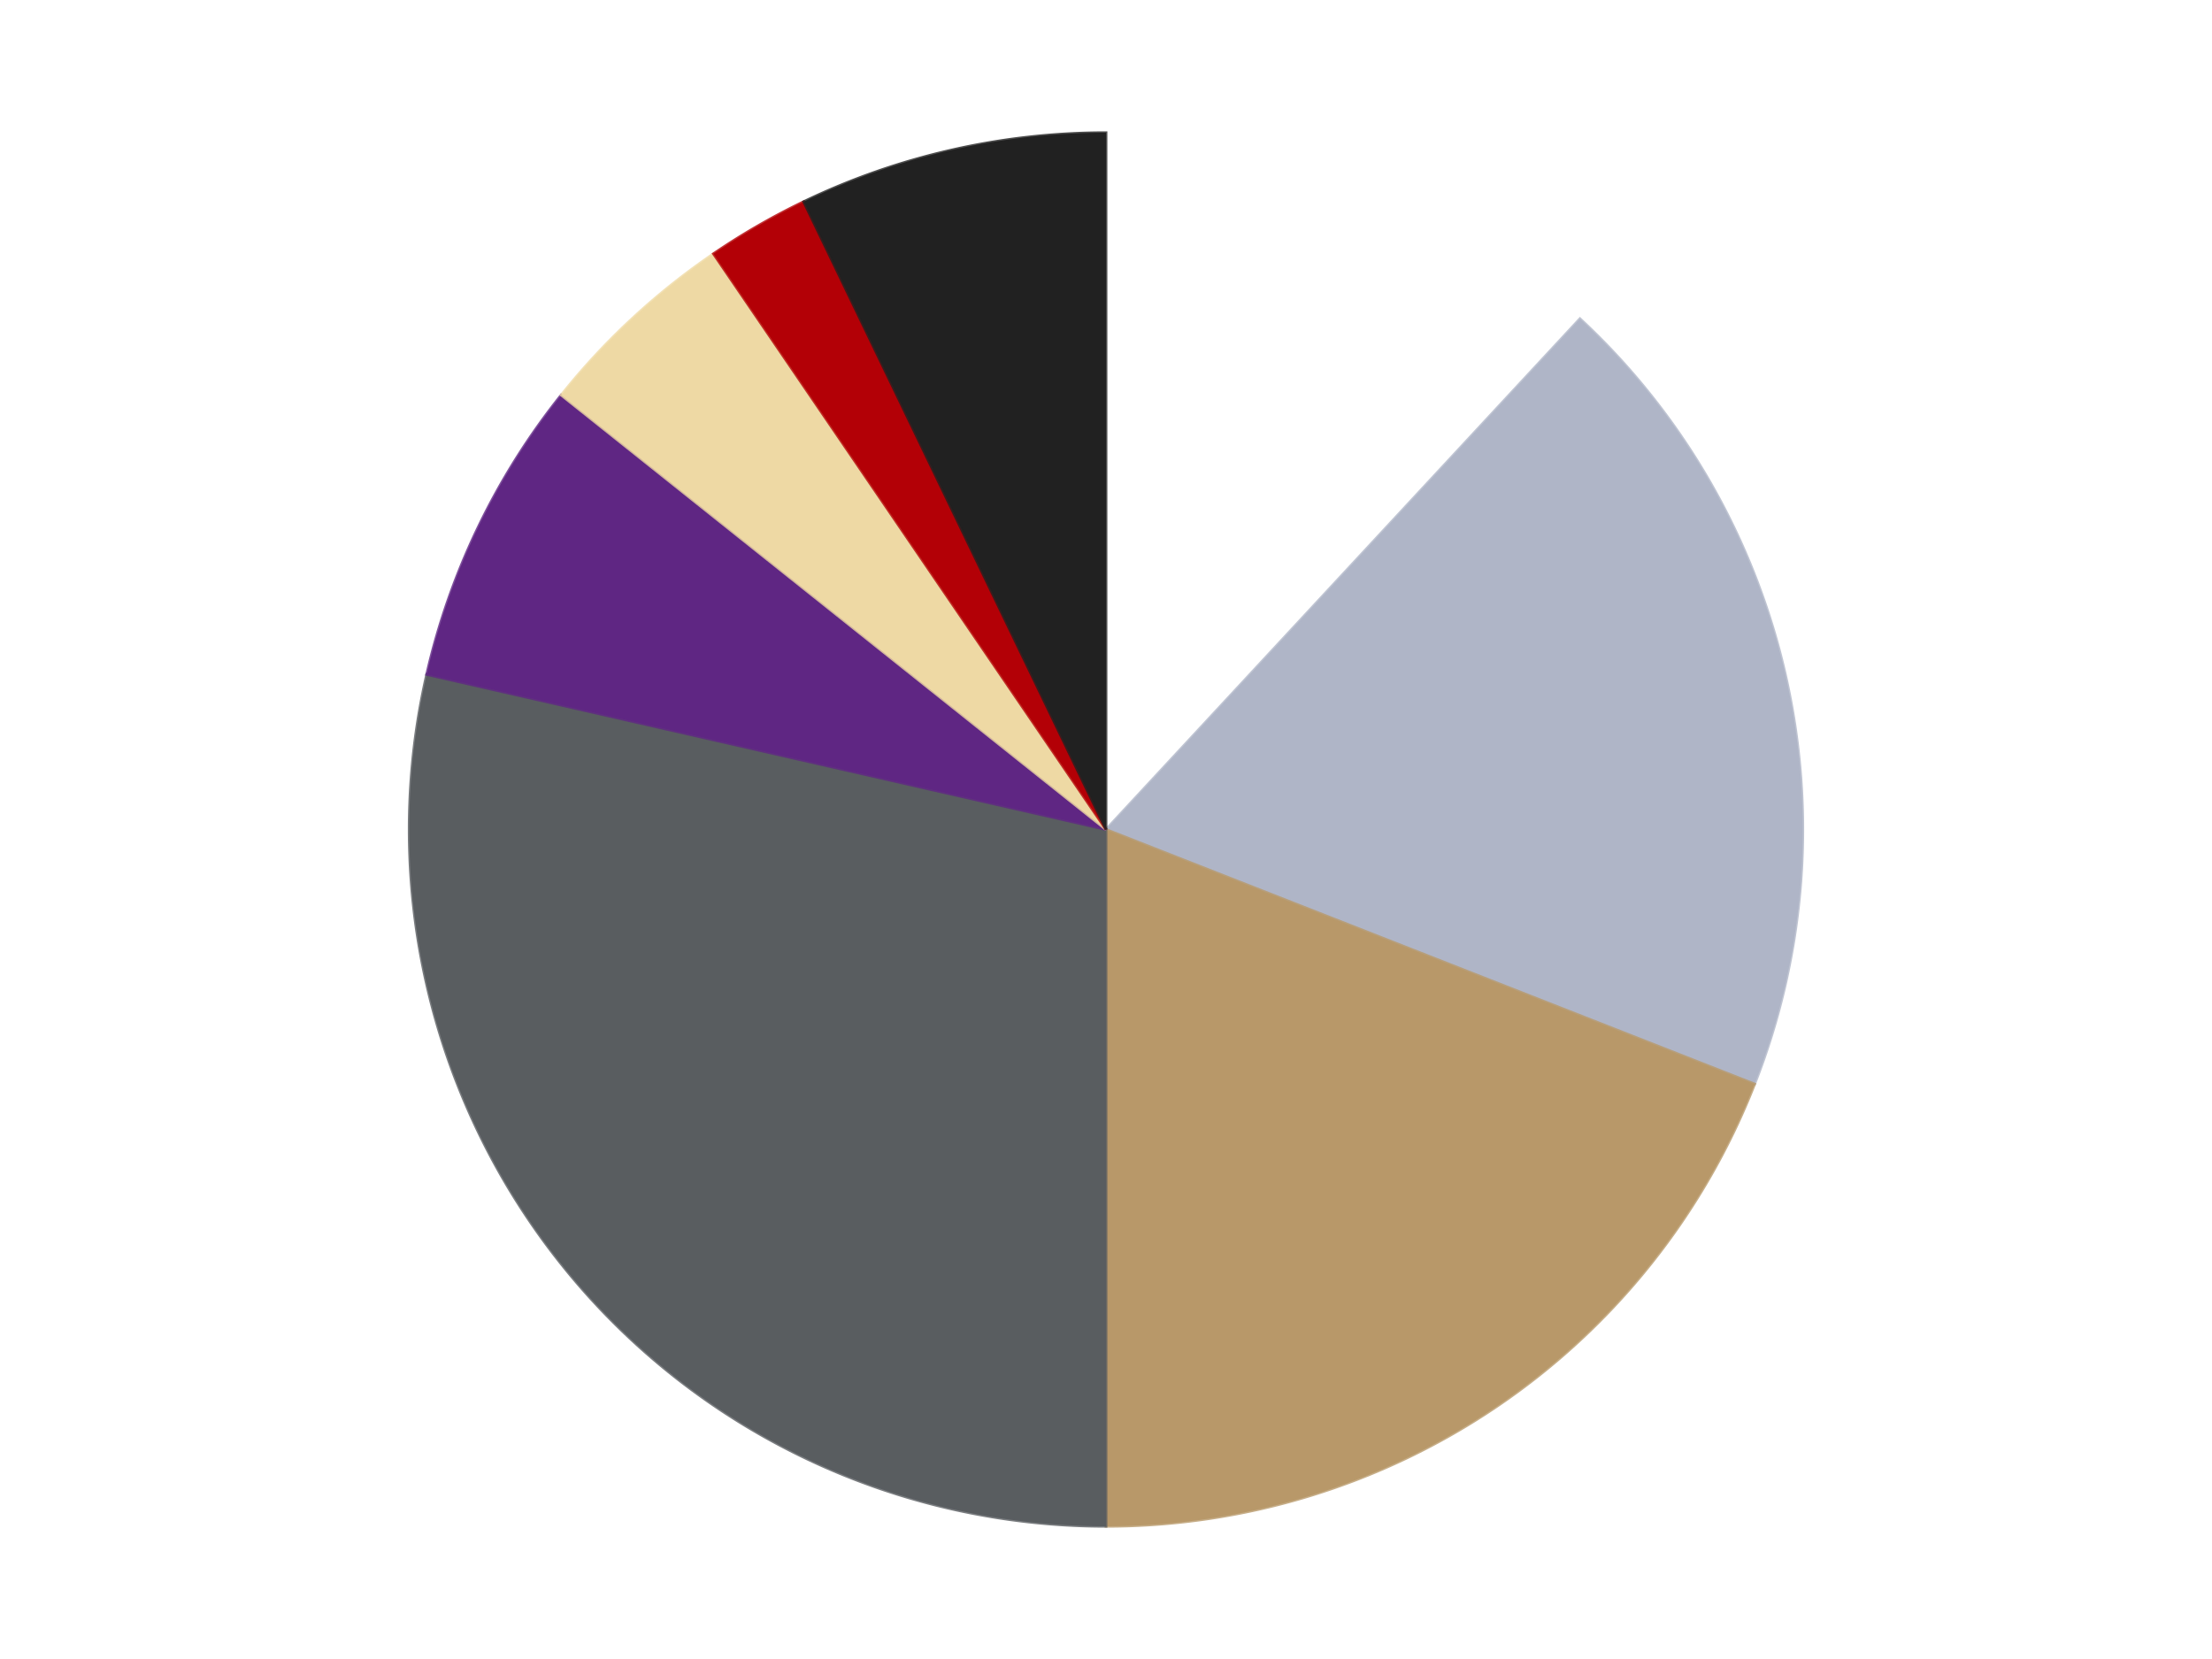 <?xml version='1.0' encoding='utf-8'?>
<svg xmlns="http://www.w3.org/2000/svg" xmlns:xlink="http://www.w3.org/1999/xlink" id="chart-5e84e95d-9018-47b4-b12b-2873d23243fe" class="pygal-chart" viewBox="0 0 800 600"><!--Generated with pygal 3.0.4 (lxml) ©Kozea 2012-2016 on 2024-07-06--><!--http://pygal.org--><!--http://github.com/Kozea/pygal--><defs><style type="text/css">#chart-5e84e95d-9018-47b4-b12b-2873d23243fe{-webkit-user-select:none;-webkit-font-smoothing:antialiased;font-family:Consolas,"Liberation Mono",Menlo,Courier,monospace}#chart-5e84e95d-9018-47b4-b12b-2873d23243fe .title{font-family:Consolas,"Liberation Mono",Menlo,Courier,monospace;font-size:16px}#chart-5e84e95d-9018-47b4-b12b-2873d23243fe .legends .legend text{font-family:Consolas,"Liberation Mono",Menlo,Courier,monospace;font-size:14px}#chart-5e84e95d-9018-47b4-b12b-2873d23243fe .axis text{font-family:Consolas,"Liberation Mono",Menlo,Courier,monospace;font-size:10px}#chart-5e84e95d-9018-47b4-b12b-2873d23243fe .axis text.major{font-family:Consolas,"Liberation Mono",Menlo,Courier,monospace;font-size:10px}#chart-5e84e95d-9018-47b4-b12b-2873d23243fe .text-overlay text.value{font-family:Consolas,"Liberation Mono",Menlo,Courier,monospace;font-size:16px}#chart-5e84e95d-9018-47b4-b12b-2873d23243fe .text-overlay text.label{font-family:Consolas,"Liberation Mono",Menlo,Courier,monospace;font-size:10px}#chart-5e84e95d-9018-47b4-b12b-2873d23243fe .tooltip{font-family:Consolas,"Liberation Mono",Menlo,Courier,monospace;font-size:14px}#chart-5e84e95d-9018-47b4-b12b-2873d23243fe text.no_data{font-family:Consolas,"Liberation Mono",Menlo,Courier,monospace;font-size:64px}
#chart-5e84e95d-9018-47b4-b12b-2873d23243fe{background-color:transparent}#chart-5e84e95d-9018-47b4-b12b-2873d23243fe path,#chart-5e84e95d-9018-47b4-b12b-2873d23243fe line,#chart-5e84e95d-9018-47b4-b12b-2873d23243fe rect,#chart-5e84e95d-9018-47b4-b12b-2873d23243fe circle{-webkit-transition:150ms;-moz-transition:150ms;transition:150ms}#chart-5e84e95d-9018-47b4-b12b-2873d23243fe .graph &gt; .background{fill:transparent}#chart-5e84e95d-9018-47b4-b12b-2873d23243fe .plot &gt; .background{fill:transparent}#chart-5e84e95d-9018-47b4-b12b-2873d23243fe .graph{fill:rgba(0,0,0,.87)}#chart-5e84e95d-9018-47b4-b12b-2873d23243fe text.no_data{fill:rgba(0,0,0,1)}#chart-5e84e95d-9018-47b4-b12b-2873d23243fe .title{fill:rgba(0,0,0,1)}#chart-5e84e95d-9018-47b4-b12b-2873d23243fe .legends .legend text{fill:rgba(0,0,0,.87)}#chart-5e84e95d-9018-47b4-b12b-2873d23243fe .legends .legend:hover text{fill:rgba(0,0,0,1)}#chart-5e84e95d-9018-47b4-b12b-2873d23243fe .axis .line{stroke:rgba(0,0,0,1)}#chart-5e84e95d-9018-47b4-b12b-2873d23243fe .axis .guide.line{stroke:rgba(0,0,0,.54)}#chart-5e84e95d-9018-47b4-b12b-2873d23243fe .axis .major.line{stroke:rgba(0,0,0,.87)}#chart-5e84e95d-9018-47b4-b12b-2873d23243fe .axis text.major{fill:rgba(0,0,0,1)}#chart-5e84e95d-9018-47b4-b12b-2873d23243fe .axis.y .guides:hover .guide.line,#chart-5e84e95d-9018-47b4-b12b-2873d23243fe .line-graph .axis.x .guides:hover .guide.line,#chart-5e84e95d-9018-47b4-b12b-2873d23243fe .stackedline-graph .axis.x .guides:hover .guide.line,#chart-5e84e95d-9018-47b4-b12b-2873d23243fe .xy-graph .axis.x .guides:hover .guide.line{stroke:rgba(0,0,0,1)}#chart-5e84e95d-9018-47b4-b12b-2873d23243fe .axis .guides:hover text{fill:rgba(0,0,0,1)}#chart-5e84e95d-9018-47b4-b12b-2873d23243fe .reactive{fill-opacity:1.0;stroke-opacity:.8;stroke-width:1}#chart-5e84e95d-9018-47b4-b12b-2873d23243fe .ci{stroke:rgba(0,0,0,.87)}#chart-5e84e95d-9018-47b4-b12b-2873d23243fe .reactive.active,#chart-5e84e95d-9018-47b4-b12b-2873d23243fe .active .reactive{fill-opacity:0.6;stroke-opacity:.9;stroke-width:4}#chart-5e84e95d-9018-47b4-b12b-2873d23243fe .ci .reactive.active{stroke-width:1.5}#chart-5e84e95d-9018-47b4-b12b-2873d23243fe .series text{fill:rgba(0,0,0,1)}#chart-5e84e95d-9018-47b4-b12b-2873d23243fe .tooltip rect{fill:transparent;stroke:rgba(0,0,0,1);-webkit-transition:opacity 150ms;-moz-transition:opacity 150ms;transition:opacity 150ms}#chart-5e84e95d-9018-47b4-b12b-2873d23243fe .tooltip .label{fill:rgba(0,0,0,.87)}#chart-5e84e95d-9018-47b4-b12b-2873d23243fe .tooltip .label{fill:rgba(0,0,0,.87)}#chart-5e84e95d-9018-47b4-b12b-2873d23243fe .tooltip .legend{font-size:.8em;fill:rgba(0,0,0,.54)}#chart-5e84e95d-9018-47b4-b12b-2873d23243fe .tooltip .x_label{font-size:.6em;fill:rgba(0,0,0,1)}#chart-5e84e95d-9018-47b4-b12b-2873d23243fe .tooltip .xlink{font-size:.5em;text-decoration:underline}#chart-5e84e95d-9018-47b4-b12b-2873d23243fe .tooltip .value{font-size:1.5em}#chart-5e84e95d-9018-47b4-b12b-2873d23243fe .bound{font-size:.5em}#chart-5e84e95d-9018-47b4-b12b-2873d23243fe .max-value{font-size:.75em;fill:rgba(0,0,0,.54)}#chart-5e84e95d-9018-47b4-b12b-2873d23243fe .map-element{fill:transparent;stroke:rgba(0,0,0,.54) !important}#chart-5e84e95d-9018-47b4-b12b-2873d23243fe .map-element .reactive{fill-opacity:inherit;stroke-opacity:inherit}#chart-5e84e95d-9018-47b4-b12b-2873d23243fe .color-0,#chart-5e84e95d-9018-47b4-b12b-2873d23243fe .color-0 a:visited{stroke:#F44336;fill:#F44336}#chart-5e84e95d-9018-47b4-b12b-2873d23243fe .color-1,#chart-5e84e95d-9018-47b4-b12b-2873d23243fe .color-1 a:visited{stroke:#3F51B5;fill:#3F51B5}#chart-5e84e95d-9018-47b4-b12b-2873d23243fe .color-2,#chart-5e84e95d-9018-47b4-b12b-2873d23243fe .color-2 a:visited{stroke:#009688;fill:#009688}#chart-5e84e95d-9018-47b4-b12b-2873d23243fe .color-3,#chart-5e84e95d-9018-47b4-b12b-2873d23243fe .color-3 a:visited{stroke:#FFC107;fill:#FFC107}#chart-5e84e95d-9018-47b4-b12b-2873d23243fe .color-4,#chart-5e84e95d-9018-47b4-b12b-2873d23243fe .color-4 a:visited{stroke:#FF5722;fill:#FF5722}#chart-5e84e95d-9018-47b4-b12b-2873d23243fe .color-5,#chart-5e84e95d-9018-47b4-b12b-2873d23243fe .color-5 a:visited{stroke:#9C27B0;fill:#9C27B0}#chart-5e84e95d-9018-47b4-b12b-2873d23243fe .color-6,#chart-5e84e95d-9018-47b4-b12b-2873d23243fe .color-6 a:visited{stroke:#03A9F4;fill:#03A9F4}#chart-5e84e95d-9018-47b4-b12b-2873d23243fe .color-7,#chart-5e84e95d-9018-47b4-b12b-2873d23243fe .color-7 a:visited{stroke:#8BC34A;fill:#8BC34A}#chart-5e84e95d-9018-47b4-b12b-2873d23243fe .text-overlay .color-0 text{fill:black}#chart-5e84e95d-9018-47b4-b12b-2873d23243fe .text-overlay .color-1 text{fill:black}#chart-5e84e95d-9018-47b4-b12b-2873d23243fe .text-overlay .color-2 text{fill:black}#chart-5e84e95d-9018-47b4-b12b-2873d23243fe .text-overlay .color-3 text{fill:black}#chart-5e84e95d-9018-47b4-b12b-2873d23243fe .text-overlay .color-4 text{fill:black}#chart-5e84e95d-9018-47b4-b12b-2873d23243fe .text-overlay .color-5 text{fill:black}#chart-5e84e95d-9018-47b4-b12b-2873d23243fe .text-overlay .color-6 text{fill:black}#chart-5e84e95d-9018-47b4-b12b-2873d23243fe .text-overlay .color-7 text{fill:black}
#chart-5e84e95d-9018-47b4-b12b-2873d23243fe text.no_data{text-anchor:middle}#chart-5e84e95d-9018-47b4-b12b-2873d23243fe .guide.line{fill:none}#chart-5e84e95d-9018-47b4-b12b-2873d23243fe .centered{text-anchor:middle}#chart-5e84e95d-9018-47b4-b12b-2873d23243fe .title{text-anchor:middle}#chart-5e84e95d-9018-47b4-b12b-2873d23243fe .legends .legend text{fill-opacity:1}#chart-5e84e95d-9018-47b4-b12b-2873d23243fe .axis.x text{text-anchor:middle}#chart-5e84e95d-9018-47b4-b12b-2873d23243fe .axis.x:not(.web) text[transform]{text-anchor:start}#chart-5e84e95d-9018-47b4-b12b-2873d23243fe .axis.x:not(.web) text[transform].backwards{text-anchor:end}#chart-5e84e95d-9018-47b4-b12b-2873d23243fe .axis.y text{text-anchor:end}#chart-5e84e95d-9018-47b4-b12b-2873d23243fe .axis.y text[transform].backwards{text-anchor:start}#chart-5e84e95d-9018-47b4-b12b-2873d23243fe .axis.y2 text{text-anchor:start}#chart-5e84e95d-9018-47b4-b12b-2873d23243fe .axis.y2 text[transform].backwards{text-anchor:end}#chart-5e84e95d-9018-47b4-b12b-2873d23243fe .axis .guide.line{stroke-dasharray:4,4;stroke:black}#chart-5e84e95d-9018-47b4-b12b-2873d23243fe .axis .major.guide.line{stroke-dasharray:6,6;stroke:black}#chart-5e84e95d-9018-47b4-b12b-2873d23243fe .horizontal .axis.y .guide.line,#chart-5e84e95d-9018-47b4-b12b-2873d23243fe .horizontal .axis.y2 .guide.line,#chart-5e84e95d-9018-47b4-b12b-2873d23243fe .vertical .axis.x .guide.line{opacity:0}#chart-5e84e95d-9018-47b4-b12b-2873d23243fe .horizontal .axis.always_show .guide.line,#chart-5e84e95d-9018-47b4-b12b-2873d23243fe .vertical .axis.always_show .guide.line{opacity:1 !important}#chart-5e84e95d-9018-47b4-b12b-2873d23243fe .axis.y .guides:hover .guide.line,#chart-5e84e95d-9018-47b4-b12b-2873d23243fe .axis.y2 .guides:hover .guide.line,#chart-5e84e95d-9018-47b4-b12b-2873d23243fe .axis.x .guides:hover .guide.line{opacity:1}#chart-5e84e95d-9018-47b4-b12b-2873d23243fe .axis .guides:hover text{opacity:1}#chart-5e84e95d-9018-47b4-b12b-2873d23243fe .nofill{fill:none}#chart-5e84e95d-9018-47b4-b12b-2873d23243fe .subtle-fill{fill-opacity:.2}#chart-5e84e95d-9018-47b4-b12b-2873d23243fe .dot{stroke-width:1px;fill-opacity:1;stroke-opacity:1}#chart-5e84e95d-9018-47b4-b12b-2873d23243fe .dot.active{stroke-width:5px}#chart-5e84e95d-9018-47b4-b12b-2873d23243fe .dot.negative{fill:transparent}#chart-5e84e95d-9018-47b4-b12b-2873d23243fe text,#chart-5e84e95d-9018-47b4-b12b-2873d23243fe tspan{stroke:none !important}#chart-5e84e95d-9018-47b4-b12b-2873d23243fe .series text.active{opacity:1}#chart-5e84e95d-9018-47b4-b12b-2873d23243fe .tooltip rect{fill-opacity:.95;stroke-width:.5}#chart-5e84e95d-9018-47b4-b12b-2873d23243fe .tooltip text{fill-opacity:1}#chart-5e84e95d-9018-47b4-b12b-2873d23243fe .showable{visibility:hidden}#chart-5e84e95d-9018-47b4-b12b-2873d23243fe .showable.shown{visibility:visible}#chart-5e84e95d-9018-47b4-b12b-2873d23243fe .gauge-background{fill:rgba(229,229,229,1);stroke:none}#chart-5e84e95d-9018-47b4-b12b-2873d23243fe .bg-lines{stroke:transparent;stroke-width:2px}</style><script type="text/javascript">window.pygal = window.pygal || {};window.pygal.config = window.pygal.config || {};window.pygal.config['5e84e95d-9018-47b4-b12b-2873d23243fe'] = {"allow_interruptions": false, "box_mode": "extremes", "classes": ["pygal-chart"], "css": ["file://style.css", "file://graph.css"], "defs": [], "disable_xml_declaration": false, "dots_size": 2.5, "dynamic_print_values": false, "explicit_size": false, "fill": false, "force_uri_protocol": "https", "formatter": null, "half_pie": false, "height": 600, "include_x_axis": false, "inner_radius": 0, "interpolate": null, "interpolation_parameters": {}, "interpolation_precision": 250, "inverse_y_axis": false, "js": ["//kozea.github.io/pygal.js/2.0.x/pygal-tooltips.min.js"], "legend_at_bottom": false, "legend_at_bottom_columns": null, "legend_box_size": 12, "logarithmic": false, "margin": 20, "margin_bottom": null, "margin_left": null, "margin_right": null, "margin_top": null, "max_scale": 16, "min_scale": 4, "missing_value_fill_truncation": "x", "no_data_text": "No data", "no_prefix": false, "order_min": null, "pretty_print": false, "print_labels": false, "print_values": false, "print_values_position": "center", "print_zeroes": true, "range": null, "rounded_bars": null, "secondary_range": null, "show_dots": true, "show_legend": false, "show_minor_x_labels": true, "show_minor_y_labels": true, "show_only_major_dots": false, "show_x_guides": false, "show_x_labels": true, "show_y_guides": true, "show_y_labels": true, "spacing": 10, "stack_from_top": false, "strict": false, "stroke": true, "stroke_style": null, "style": {"background": "transparent", "ci_colors": [], "colors": ["#F44336", "#3F51B5", "#009688", "#FFC107", "#FF5722", "#9C27B0", "#03A9F4", "#8BC34A", "#FF9800", "#E91E63", "#2196F3", "#4CAF50", "#FFEB3B", "#673AB7", "#00BCD4", "#CDDC39", "#9E9E9E", "#607D8B"], "dot_opacity": "1", "font_family": "Consolas, \"Liberation Mono\", Menlo, Courier, monospace", "foreground": "rgba(0, 0, 0, .87)", "foreground_strong": "rgba(0, 0, 0, 1)", "foreground_subtle": "rgba(0, 0, 0, .54)", "guide_stroke_color": "black", "guide_stroke_dasharray": "4,4", "label_font_family": "Consolas, \"Liberation Mono\", Menlo, Courier, monospace", "label_font_size": 10, "legend_font_family": "Consolas, \"Liberation Mono\", Menlo, Courier, monospace", "legend_font_size": 14, "major_guide_stroke_color": "black", "major_guide_stroke_dasharray": "6,6", "major_label_font_family": "Consolas, \"Liberation Mono\", Menlo, Courier, monospace", "major_label_font_size": 10, "no_data_font_family": "Consolas, \"Liberation Mono\", Menlo, Courier, monospace", "no_data_font_size": 64, "opacity": "1.0", "opacity_hover": "0.6", "plot_background": "transparent", "stroke_opacity": ".8", "stroke_opacity_hover": ".9", "stroke_width": "1", "stroke_width_hover": "4", "title_font_family": "Consolas, \"Liberation Mono\", Menlo, Courier, monospace", "title_font_size": 16, "tooltip_font_family": "Consolas, \"Liberation Mono\", Menlo, Courier, monospace", "tooltip_font_size": 14, "transition": "150ms", "value_background": "rgba(229, 229, 229, 1)", "value_colors": [], "value_font_family": "Consolas, \"Liberation Mono\", Menlo, Courier, monospace", "value_font_size": 16, "value_label_font_family": "Consolas, \"Liberation Mono\", Menlo, Courier, monospace", "value_label_font_size": 10}, "title": null, "tooltip_border_radius": 0, "tooltip_fancy_mode": true, "truncate_label": null, "truncate_legend": null, "width": 800, "x_label_rotation": 0, "x_labels": null, "x_labels_major": null, "x_labels_major_count": null, "x_labels_major_every": null, "x_title": null, "xrange": null, "y_label_rotation": 0, "y_labels": null, "y_labels_major": null, "y_labels_major_count": null, "y_labels_major_every": null, "y_title": null, "zero": 0, "legends": ["White", "Light Bluish Gray", "Dark Tan", "Dark Bluish Gray", "Dark Purple", "Tan", "Red", "Black"]}</script><script type="text/javascript" xlink:href="https://kozea.github.io/pygal.js/2.0.x/pygal-tooltips.min.js"/></defs><title>Pygal</title><g class="graph pie-graph vertical"><rect x="0" y="0" width="800" height="600" class="background"/><g transform="translate(20, 20)" class="plot"><rect x="0" y="0" width="760" height="560" class="background"/><g class="series serie-0 color-0"><g class="slices"><g class="slice" style="fill: #FFFFFF; stroke: #FFFFFF"><path d="M380 28 A252 252 0 0 1 551.404 95.271 L380 280 A0 0 0 0 0 380 280 z" class="slice reactive tooltip-trigger"/><desc class="value">5</desc><desc class="x centered">426.0329690701658</desc><desc class="y centered">162.70990767083026</desc></g></g></g><g class="series serie-1 color-1"><g class="slices"><g class="slice" style="fill: #AFB5C7; stroke: #AFB5C7"><path d="M551.404 95.271 A252 252 0 0 1 614.58 372.066 L380 280 A0 0 0 0 0 380 280 z" class="slice reactive tooltip-trigger"/><desc class="value">8</desc><desc class="x centered">502.8409169349098</desc><desc class="y centered">251.96236232150437</desc></g></g></g><g class="series serie-2 color-2"><g class="slices"><g class="slice" style="fill: #B89869; stroke: #B89869"><path d="M614.58 372.066 A252 252 0 0 1 380 532 L380 280 A0 0 0 0 0 380 280 z" class="slice reactive tooltip-trigger"/><desc class="value">8</desc><desc class="x centered">450.9783273160165</desc><desc class="y centered">384.1060855638153</desc></g></g></g><g class="series serie-3 color-3"><g class="slices"><g class="slice" style="fill: #595D60; stroke: #595D60"><path d="M380 532 A252 252 0 0 1 134.318 223.925 L380 280 A0 0 0 0 0 380 280 z" class="slice reactive tooltip-trigger"/><desc class="value">12</desc><desc class="x centered">281.48923320902827</desc><desc class="y centered">358.55971503420045</desc></g></g></g><g class="series serie-4 color-4"><g class="slices"><g class="slice" style="fill: #5F2683; stroke: #5F2683"><path d="M134.318 223.925 A252 252 0 0 1 182.978 122.881 L380 280 A0 0 0 0 0 380 280 z" class="slice reactive tooltip-trigger"/><desc class="value">3</desc><desc class="x centered">266.4779226442952</desc><desc class="y centered">225.3306488711877</desc></g></g></g><g class="series serie-5 color-5"><g class="slices"><g class="slice" style="fill: #EED9A4; stroke: #EED9A4"><path d="M182.978 122.881 A252 252 0 0 1 238.043 71.788 L380 280 A0 0 0 0 0 380 280 z" class="slice reactive tooltip-trigger"/><desc class="value">2</desc><desc class="x centered">294.2982350408641</desc><desc class="y centered">187.63546414944193</desc></g></g></g><g class="series serie-6 color-6"><g class="slices"><g class="slice" style="fill: #B30006; stroke: #B30006"><path d="M238.043 71.788 A252 252 0 0 1 270.661 52.956 L380 280 A0 0 0 0 0 380 280 z" class="slice reactive tooltip-trigger"/><desc class="value">1</desc><desc class="x centered">317.00000000000006</desc><desc class="y centered">170.88079912316073</desc></g></g></g><g class="series serie-7 color-7"><g class="slices"><g class="slice" style="fill: #212121; stroke: #212121"><path d="M270.661 52.956 A252 252 0 0 1 380 28 L380 280 A0 0 0 0 0 380 280 z" class="slice reactive tooltip-trigger"/><desc class="value">3</desc><desc class="x centered">351.9623623215044</desc><desc class="y centered">157.15908306509024</desc></g></g></g></g><g class="titles"/><g transform="translate(20, 20)" class="plot overlay"><g class="series serie-0 color-0"/><g class="series serie-1 color-1"/><g class="series serie-2 color-2"/><g class="series serie-3 color-3"/><g class="series serie-4 color-4"/><g class="series serie-5 color-5"/><g class="series serie-6 color-6"/><g class="series serie-7 color-7"/></g><g transform="translate(20, 20)" class="plot text-overlay"><g class="series serie-0 color-0"/><g class="series serie-1 color-1"/><g class="series serie-2 color-2"/><g class="series serie-3 color-3"/><g class="series serie-4 color-4"/><g class="series serie-5 color-5"/><g class="series serie-6 color-6"/><g class="series serie-7 color-7"/></g><g transform="translate(20, 20)" class="plot tooltip-overlay"><g transform="translate(0 0)" style="opacity: 0" class="tooltip"><rect rx="0" ry="0" width="0" height="0" class="tooltip-box"/><g class="text"/></g></g></g></svg>